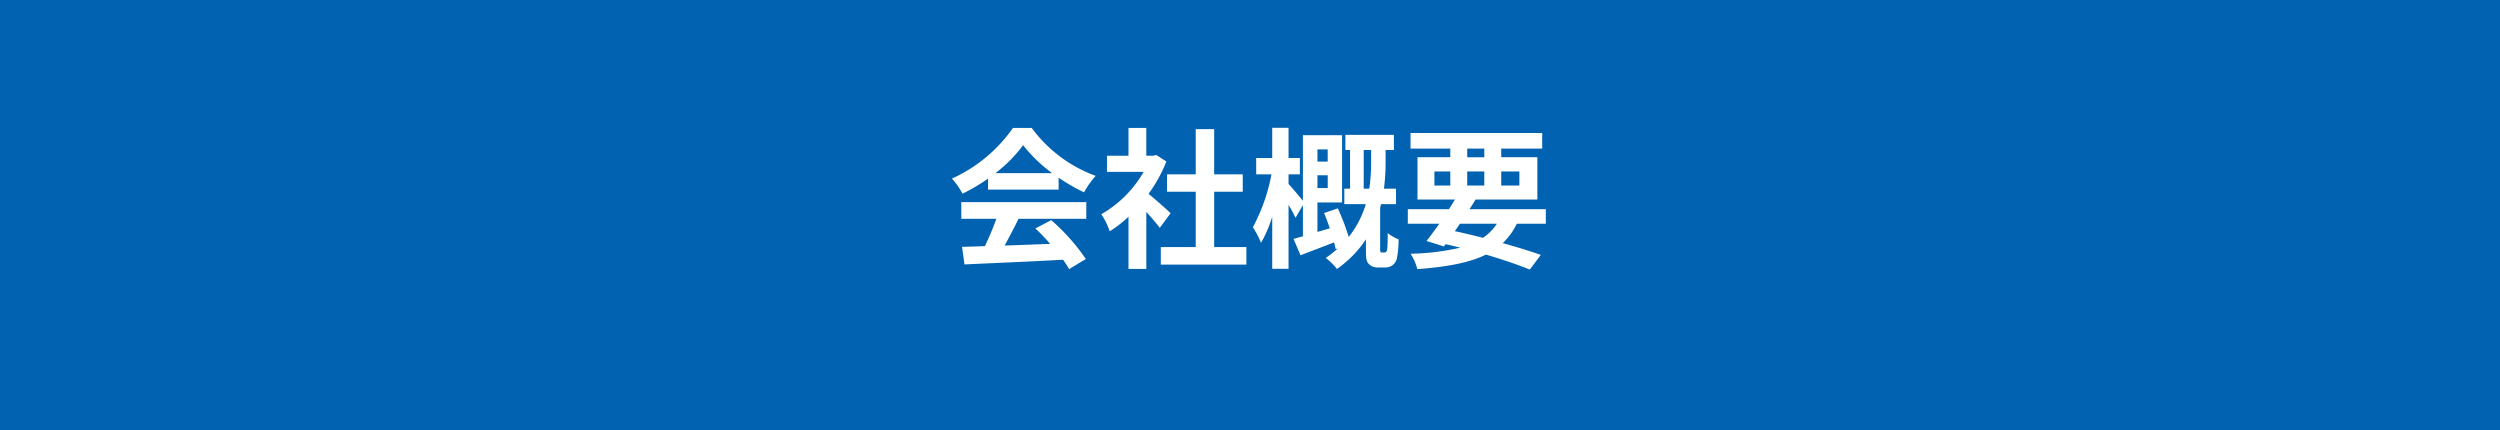 <svg xmlns="http://www.w3.org/2000/svg" width="430" height="74" viewBox="0 0 430 74">
  <g id="グループ_341" data-name="グループ 341" transform="translate(-271.5 -13035)">
    <rect id="長方形_421" data-name="長方形 421" width="430" height="74" transform="translate(271.5 13035)" fill="#0062b1"/>
    <path id="パス_1101" data-name="パス 1101" d="M-43.784-14.222a23.628,23.628,0,0,0,4.758-4.81,25.3,25.3,0,0,0,4.992,4.81Zm-1.274,2.834h12.142v-2.054a31.418,31.418,0,0,0,4.368,2.522,16.026,16.026,0,0,1,2-2.834,23.783,23.783,0,0,1-11-8.242h-3.224a25.646,25.646,0,0,1-10.5,8.71,12.078,12.078,0,0,1,1.82,2.6,30.02,30.02,0,0,0,4.394-2.6Zm-4.6,5.018h6.032A49.93,49.93,0,0,1-45.6-1.664l-3.926.13.416,3.016c4.42-.208,10.842-.468,16.952-.806a13.783,13.783,0,0,1,1.04,1.612L-28.236.546A34.968,34.968,0,0,0-34.19-6.136l-2.73,1.43a30.989,30.989,0,0,1,2.548,2.652c-2.652.1-5.33.208-7.826.286.78-1.456,1.638-3.068,2.392-4.6h11.648V-9.23h-21.5Zm36.01-.962c-.546-.52-2.548-2.314-3.8-3.328a25.236,25.236,0,0,0,3.068-5.564l-1.742-1.118-.546.13h-1.17V-22H-20.9v4.784H-24.6v2.782H-18.3a19.556,19.556,0,0,1-7.28,7.28,12.392,12.392,0,0,1,1.456,2.938,21.515,21.515,0,0,0,3.224-2.5v8.97h3.068v-9.8c.884.962,1.768,2,2.314,2.73Zm7.488,5.824v-9.516h4.914v-2.99H-6.162v-7.774H-9.334v7.774h-4.94v2.99h4.94v9.516H-15.34V1.508H-.624V-1.508ZM13.364-18.3V-16.2H11.6V-18.3ZM11.6-11.648v-2.21h1.768v2.21Zm7.956.1V-18.2h1.274v1.95a31.221,31.221,0,0,1-.312,4.706ZM22.75-.572a.325.325,0,0,1-.312-.13.831.831,0,0,1-.052-.39V-8.268l.156-.624h2.574v-2.652h-2.08a34.467,34.467,0,0,0,.286-4.706V-18.2h1.43v-2.6H16.406v2.6h.806v6.656h-.988v2.652h3.692A16.575,16.575,0,0,1,16.978-3.25a39.472,39.472,0,0,0-1.872-4.914l-2.366.806c.338.806.676,1.716.988,2.626L11.6-4.108v-5.07h4.238v-11.57H9.1V-9.464c-.6-.754-1.976-2.366-2.47-2.886v-1.664H8.58v-2.808H6.63v-5.2H3.822v5.2H1.066v2.808H3.692a31.486,31.486,0,0,1-3.2,9.1A16.38,16.38,0,0,1,1.9-2.236,22.144,22.144,0,0,0,3.822-6.708V2.236H6.63v-11a24.967,24.967,0,0,1,1.2,2.236L9.1-8.736v5.382c-.6.156-1.144.312-1.612.442L8.684-.1c1.716-.65,3.77-1.43,5.772-2.21.13.442.208.832.286,1.17l.39-.156A17.477,17.477,0,0,1,13.026.364a10.246,10.246,0,0,1,1.924,1.9,18.846,18.846,0,0,0,4.992-5.1V-.91c0,1.456.1,1.9.494,2.314a2.057,2.057,0,0,0,1.586.6h1.222a2.063,2.063,0,0,0,1.274-.39A1.952,1.952,0,0,0,25.272.39a17.322,17.322,0,0,0,.286-3.224A7.308,7.308,0,0,1,23.686-3.9c0,1.2-.026,2.21-.078,2.652a1.012,1.012,0,0,1-.182.546c-.052.1-.182.13-.338.13Zm13.364-4.94h6.344a8.474,8.474,0,0,1-2.392,2.418C38.48-3.51,36.842-3.9,35.23-4.238Zm-4.394-9h2.73v2.418H31.72Zm5.642-3.926H40.3v1.482H37.362Zm8.97,3.926v2.418h-3.12v-2.418Zm-8.97,2.418v-2.418H40.3v2.418Zm13.52,6.578v-2.5H37.752c.364-.572.728-1.118,1.04-1.664H49.426v-7.28H43.212v-1.482h7.046v-2.678H27.612v2.678H34.45v1.482H28.808v7.28h6.448c-.338.546-.676,1.092-1.04,1.664H27.144v2.5h5.408c-.78,1.118-1.534,2.132-2.184,2.964l2.99.936L33.644-2c.858.182,1.69.39,2.522.6a41.052,41.052,0,0,1-8.554,1.04,8.758,8.758,0,0,1,1.17,2.652c5.044-.39,8.892-1.066,11.8-2.5,2.938.858,5.564,1.768,7.54,2.574l1.9-2.522c-1.768-.624-4.03-1.326-6.552-2.028A11.436,11.436,0,0,0,45.89-5.512Z" transform="translate(486.5 13079)" fill="#fff"/>
  </g>
</svg>
